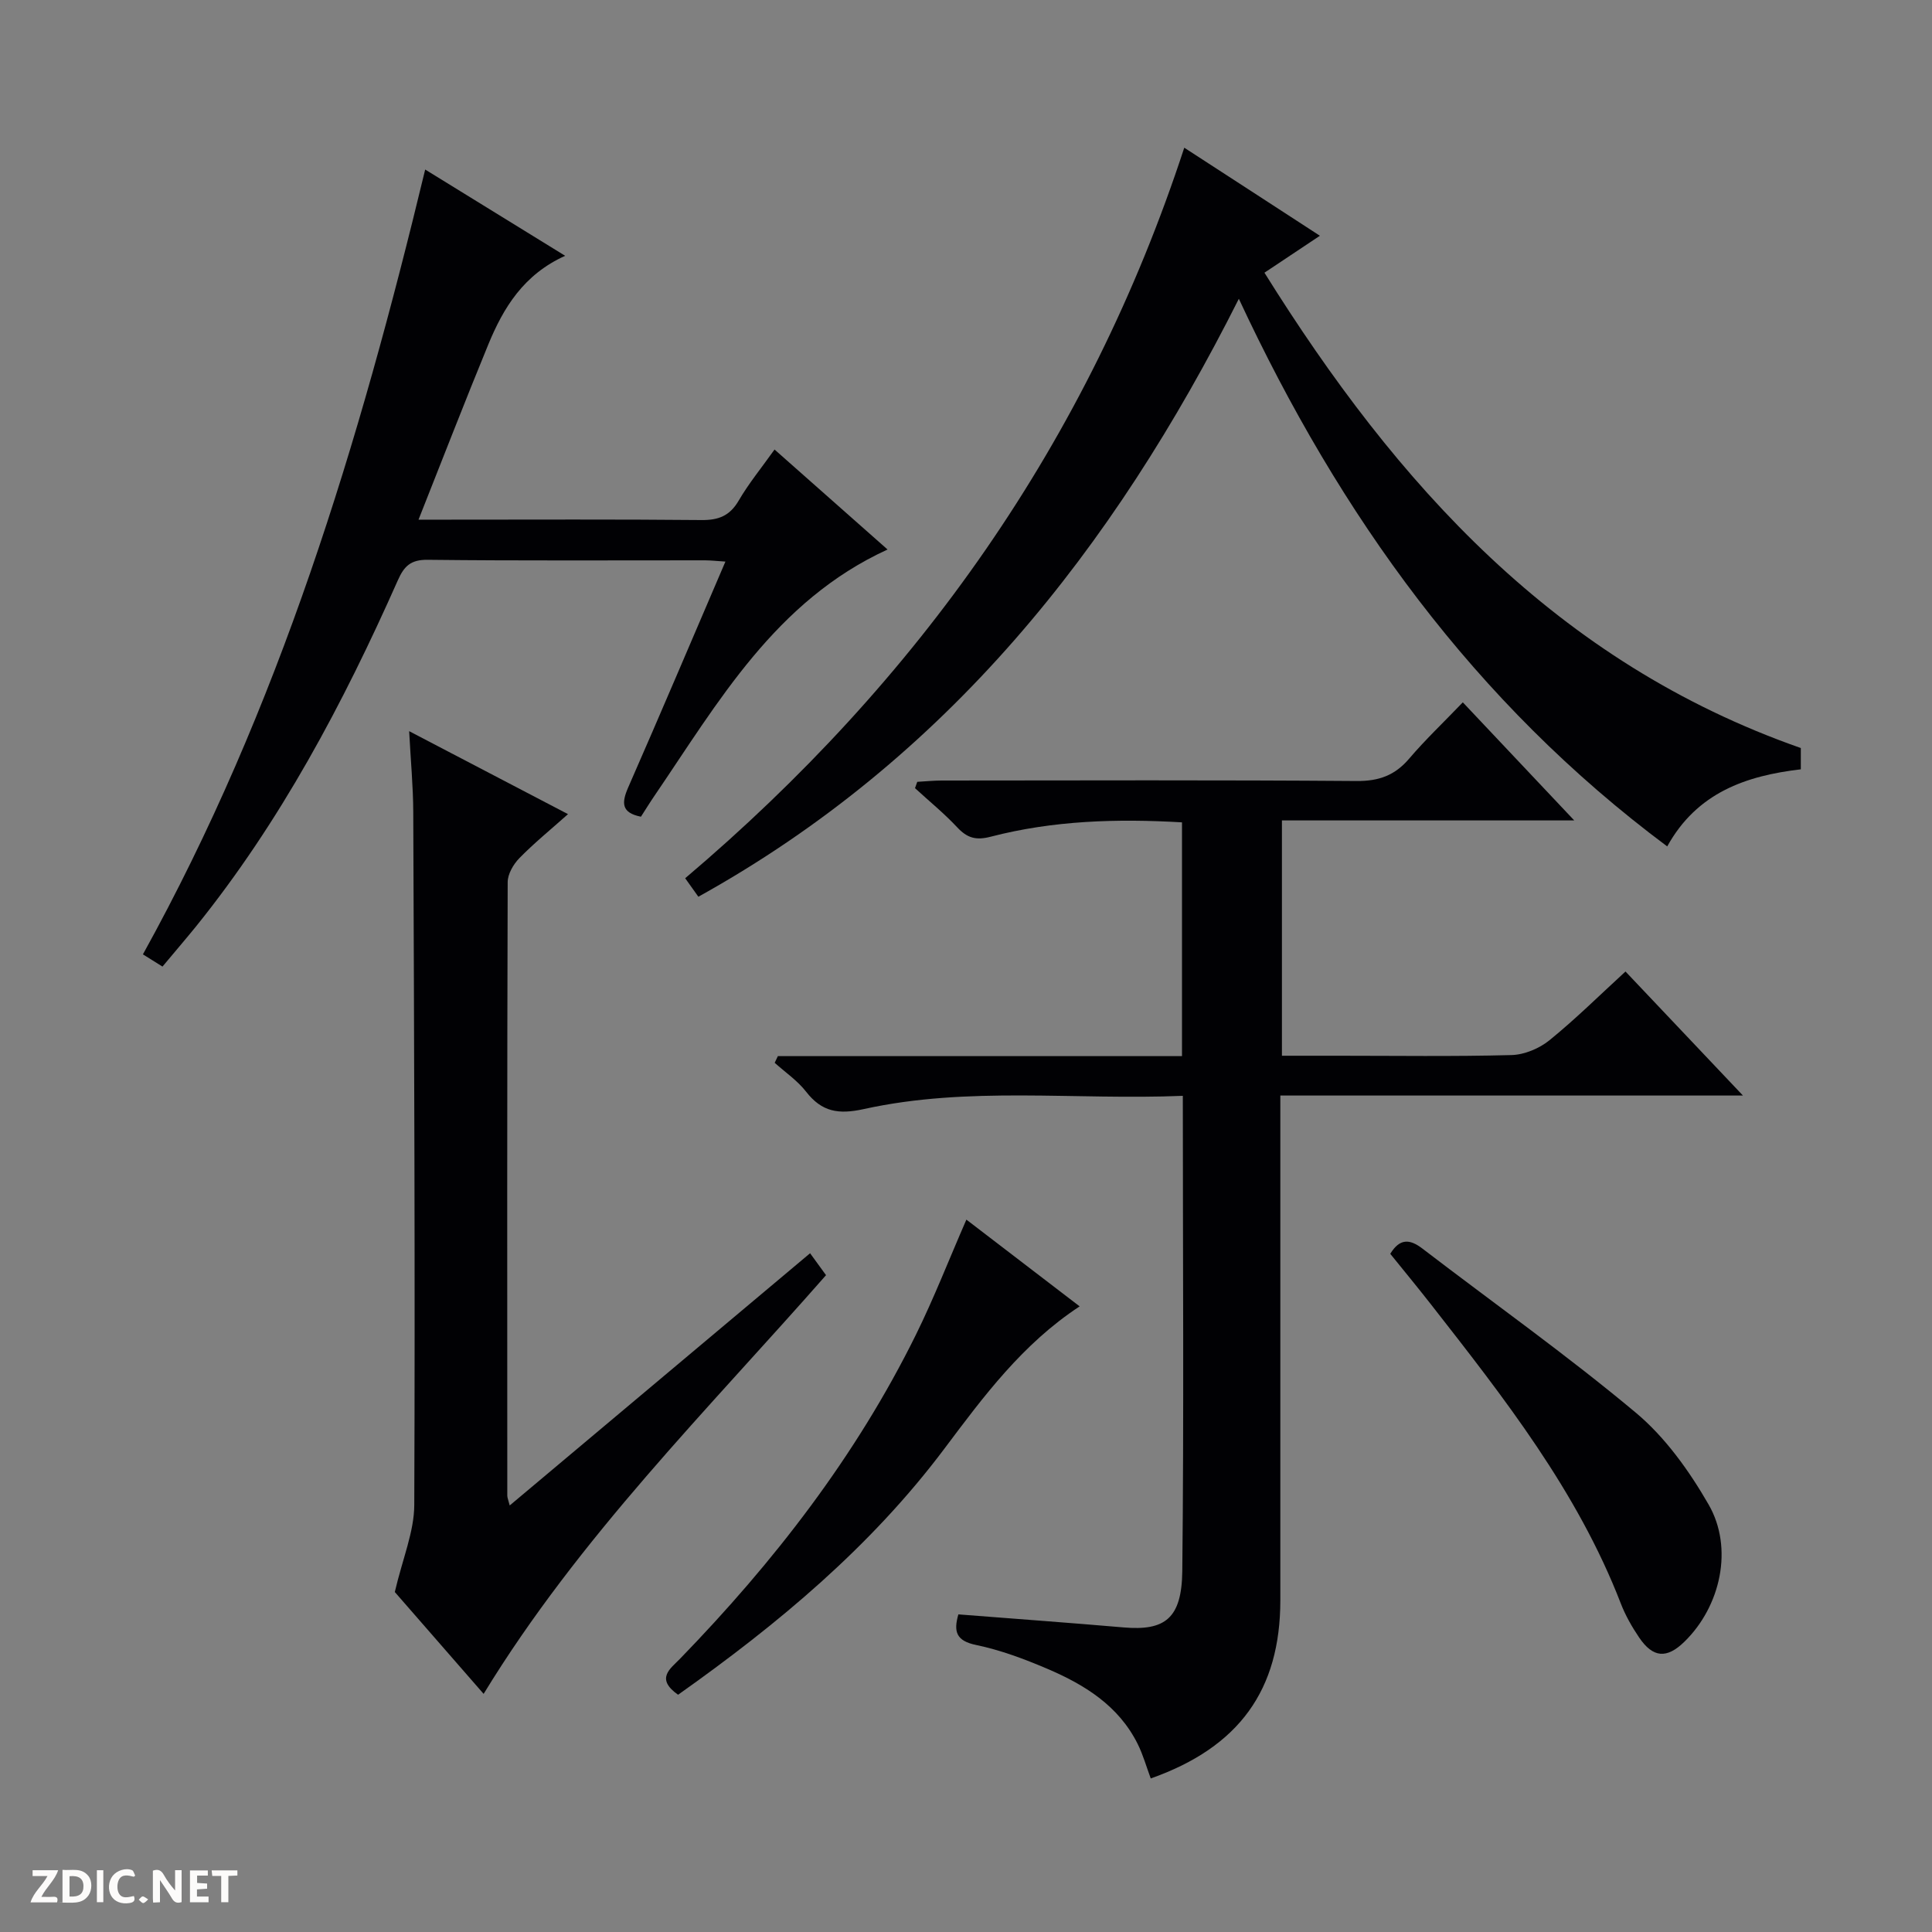 <svg enable-background="new 0 0 400 400" viewBox="0 0 400 400" xmlns="http://www.w3.org/2000/svg"><rect x="0" y="0" width="400" height="400" fill="#808080" stroke="none"/><g fill="#fcfbfa"><path d="m37.59 393.81c-.92.31-1.52.05-2-.78-.7-1.2-1.52-2.34-2.47-3.78v4.59c-.55.03-.95.05-1.41.07-.03-.37-.06-.64-.06-.91 0-1.91 0-3.81 0-5.7 1.13-.41 1.77-.03 2.29.91.62 1.11 1.38 2.14 2.31 3.19v-4.2h1.35v6.61z"/><path d="m12.94 393.88v-6.75c1.9.19 3.93-.54 5.37 1.29.8 1.01.78 2.88.03 3.97-1.37 1.97-3.4 1.51-6.4 1.49m2.45-1.22c2.04.12 2.92-.58 2.89-2.21-.03-1.51-.98-2.19-2.89-2z"/><path d="m11.81 393.87h-5.49c.68-2.18 2.47-3.48 3.51-5.45h-3.08v-1.21h5.29c-.71 2.13-2.44 3.48-3.47 5.51.86 0 1.63.04 2.39-.01.79-.05 1.14.21.85 1.16"/><path d="m39.33 393.86v-6.61h3.7v1.07h-2.22v1.52c.68.04 1.34.09 2.07.13v1.07c-.72.05-1.38.09-2.1.14v1.48h2.4v1.19h-3.85z"/><path d="m27.71 388.56c-1.15-.3-2.46-.61-3.1.64-.37.73-.41 1.93-.06 2.67.63 1.35 1.99.93 3.17.68.35.94-.01 1.32-.93 1.46-1.62.25-3.05-.27-3.76-1.48-.73-1.24-.6-3.03.31-4.17.88-1.11 2.71-1.7 4-1.16.32.13.44.74.65 1.12-.1.08-.19.16-.28.24"/><path d="m49.15 387.24v1.07c-.59.02-1.17.05-1.87.08v5.44h-1.48v-5.44h-1.85c-.05-.4-.08-.73-.13-1.15z"/><path d="m20.06 387.21h1.33v6.62h-1.33z"/><path d="m30.68 393.25c-.39.38-.8.79-1.05.76-.32-.05-.6-.45-.9-.7.26-.24.51-.64.8-.67.29-.04.62.3 1.15.61"/></g><path d="m244.89 226.88c-22.36.92-44.38-2.04-66.04 2.74-5.26 1.16-8.7.59-11.96-3.6-1.78-2.29-4.31-4.01-6.5-5.98.22-.46.44-.92.66-1.38h83.67c0-16.49 0-32.25 0-48.4-13.45-.79-26.66-.39-39.6 2.97-3.06.8-4.87.27-6.93-1.93-2.71-2.9-5.82-5.43-8.75-8.12.16-.44.32-.87.47-1.31 1.68-.09 3.36-.27 5.04-.27 28.66-.02 57.31-.12 85.97.1 4.59.03 7.89-1.18 10.83-4.63 3.34-3.92 7.1-7.48 11.11-11.66 7.67 8.13 14.98 15.88 23.07 24.45-20.8 0-40.5 0-60.52 0v48.72h11.55c12 0 24 .18 35.98-.14 2.67-.07 5.75-1.36 7.85-3.06 5.4-4.38 10.36-9.3 15.75-14.24 7.98 8.42 15.74 16.63 24.32 25.68-32.4 0-63.84 0-95.78 0v6.05c0 32.82.01 65.64 0 98.46-.01 18.56-8.52 30.41-26.83 36.88-.89-2.38-1.58-4.89-2.72-7.17-3.96-7.93-11.04-12.28-18.8-15.58-4.72-2.01-9.62-3.84-14.62-4.88-4.17-.86-4.71-2.78-3.69-6.34 11.46.9 22.84 1.72 34.21 2.7 8.55.74 12.03-1.84 12.15-11.63.35-32.48.11-64.96.11-98.43z" fill="#010104"/><path d="m256.49 61.86c-26.08 51.87-60.52 95.29-111.9 123.8-1.09-1.52-1.92-2.69-2.73-3.83 48.27-40.9 83.42-90.43 103.33-151.25 4.74 3.07 9.26 6.01 13.78 8.94 4.58 2.97 9.16 5.95 14.3 9.29-3.96 2.64-7.48 4.99-11.48 7.65 27.38 43.88 60.48 80.69 111.05 98.41v4.41c-11.32 1.33-21.49 4.8-27.66 15.96-39.95-29.77-67.76-68.46-88.69-113.38z" fill="#010104"/><path d="m81.74 329.61c1.61-6.91 4.01-12.47 4.03-18.03.19-47.83-.03-95.65-.21-143.48-.02-5.25-.52-10.49-.85-16.72 11.32 5.91 21.73 11.35 32.89 17.18-3.6 3.21-7.01 5.98-10.07 9.11-1.24 1.27-2.42 3.29-2.42 4.98-.13 42.33-.1 84.66-.08 127 0 .44.21.89.5 2.04 20.79-17.45 41.24-34.63 62.19-52.22 1.11 1.53 2.08 2.86 3.3 4.54-24.39 27.79-51.07 54.21-70.89 86.69-6.39-7.33-12.82-14.71-18.39-21.09z" fill="#010104"/><path d="m33.64 200.12c-1.39-.87-2.59-1.62-4.05-2.53 28.18-50.92 44.75-105.7 58.44-162.49 9.38 5.78 18.83 11.6 28.98 17.86-8.61 3.89-12.78 10.76-15.9 18.33-4.83 11.73-9.41 23.57-14.46 36.3h6.07c17.49 0 34.99-.09 52.48.08 3.55.04 5.88-.85 7.73-4.01 2.08-3.57 4.73-6.8 7.43-10.59 7.87 6.96 15.52 13.73 23.4 20.7-23.22 10.64-35.02 31.56-48.32 51.08-.93 1.36-1.79 2.77-2.74 4.24-4.05-.81-4.05-2.83-2.64-6.06 6.73-15.35 13.28-30.79 20.13-46.76-1.73-.11-2.96-.25-4.19-.26-19.16-.01-38.32.11-57.47-.11-3.52-.04-4.87 1.34-6.16 4.24-11.3 25.46-24.27 49.95-41.85 71.75-2.2 2.7-4.47 5.34-6.88 8.23z" fill="#010104"/><path d="m287.84 259.59c1.96-3.22 4.03-3.1 6.66-1.08 14.76 11.31 29.96 22.08 44.21 34 6.08 5.09 11.03 12.03 15.03 18.97 5.23 9.06 2.48 21.12-4.99 28.41-3.65 3.57-6.51 3.38-9.39-.87-1.48-2.19-2.83-4.55-3.78-7.01-9-23.3-24.21-42.63-39.36-62.01-2.76-3.53-5.61-6.98-8.38-10.41z" fill="#010104"/><path d="m140.39 350.88c-4.75-3.34-1.6-5.39.39-7.44 19.46-20.06 36.45-41.95 48.86-67.12 3.73-7.56 6.79-15.44 10.44-23.81 7.84 6.01 15.54 11.9 23.45 17.96-11.84 7.77-19.89 18.65-27.97 29.42-15.27 20.36-34.49 36.35-55.17 50.99z" fill="#010104"/></svg>